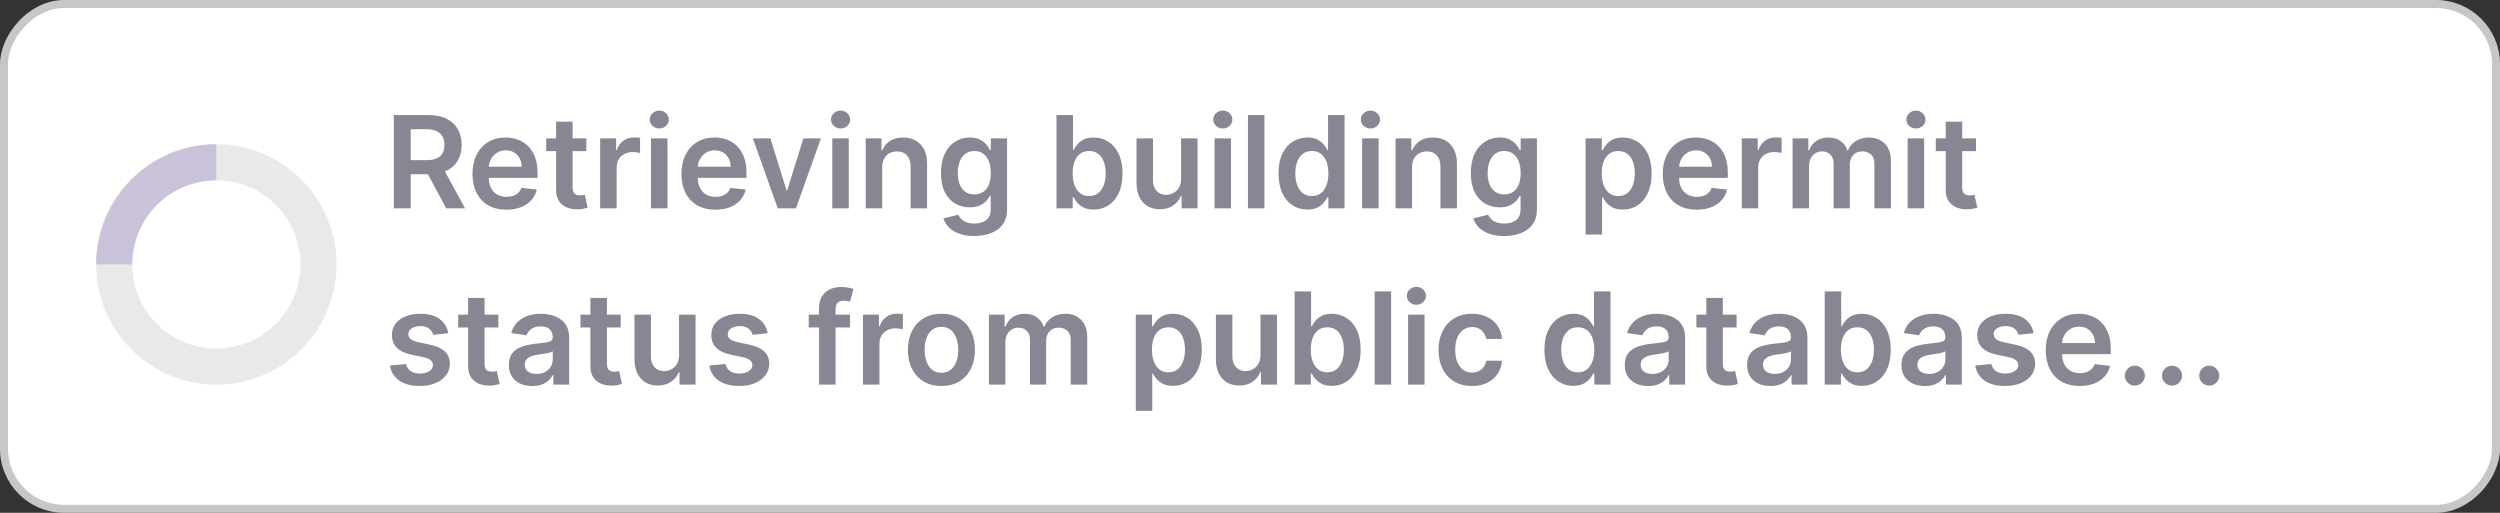 <?xml version="1.0" encoding="UTF-8"?><svg width="156" height="32" viewBox="0 0 156 32" fill="none" xmlns="http://www.w3.org/2000/svg">
<rect x="0" y="0" width="156" height="32" fill="#333333" stroke="none"/>
<rect x="-0.25" y="0.25" width="155.5" height="31.5" rx="3.75" transform="matrix(-1 0 0 1 155.5 0)" fill="white" stroke="#C7C7C7" stroke-width="0.5"/>
<path d="M24.574 13V7.182H26.756C27.203 7.182 27.578 7.259 27.881 7.415C28.186 7.57 28.416 7.788 28.571 8.068C28.728 8.347 28.807 8.671 28.807 9.043C28.807 9.416 28.727 9.74 28.568 10.014C28.411 10.287 28.179 10.498 27.872 10.648C27.565 10.796 27.188 10.869 26.741 10.869H25.188V9.994H26.599C26.861 9.994 27.075 9.958 27.241 9.886C27.408 9.812 27.531 9.705 27.611 9.565C27.692 9.423 27.733 9.249 27.733 9.043C27.733 8.836 27.692 8.66 27.611 8.514C27.529 8.366 27.405 8.255 27.239 8.179C27.072 8.101 26.857 8.062 26.594 8.062H25.628V13H24.574ZM27.579 10.364L29.02 13H27.844L26.429 10.364H27.579ZM31.601 13.085C31.163 13.085 30.785 12.994 30.467 12.812C30.151 12.629 29.908 12.369 29.737 12.034C29.567 11.697 29.482 11.3 29.482 10.844C29.482 10.395 29.567 10.001 29.737 9.662C29.91 9.321 30.15 9.056 30.459 8.866C30.767 8.675 31.13 8.58 31.547 8.58C31.816 8.58 32.07 8.623 32.308 8.71C32.549 8.795 32.761 8.928 32.945 9.108C33.13 9.288 33.276 9.517 33.382 9.795C33.488 10.072 33.541 10.402 33.541 10.784V11.099H29.965V10.406H32.555C32.553 10.209 32.511 10.034 32.428 9.881C32.344 9.725 32.228 9.603 32.078 9.514C31.93 9.425 31.758 9.381 31.561 9.381C31.351 9.381 31.166 9.432 31.007 9.534C30.848 9.634 30.724 9.767 30.635 9.932C30.548 10.095 30.503 10.274 30.501 10.469V11.074C30.501 11.328 30.548 11.546 30.641 11.727C30.733 11.907 30.863 12.046 31.03 12.142C31.197 12.237 31.392 12.284 31.615 12.284C31.765 12.284 31.9 12.263 32.021 12.222C32.142 12.178 32.248 12.115 32.337 12.031C32.426 11.948 32.493 11.845 32.538 11.722L33.499 11.829C33.438 12.083 33.322 12.305 33.152 12.494C32.983 12.682 32.767 12.828 32.504 12.932C32.241 13.034 31.94 13.085 31.601 13.085ZM36.59 8.636V9.432H34.082V8.636H36.59ZM34.701 7.591H35.729V11.688C35.729 11.826 35.75 11.932 35.792 12.006C35.836 12.078 35.892 12.127 35.962 12.153C36.032 12.18 36.11 12.193 36.195 12.193C36.26 12.193 36.318 12.188 36.371 12.179C36.426 12.169 36.468 12.161 36.496 12.153L36.67 12.957C36.615 12.976 36.536 12.997 36.434 13.02C36.334 13.043 36.211 13.056 36.065 13.06C35.807 13.067 35.575 13.028 35.369 12.943C35.162 12.856 34.998 12.722 34.877 12.54C34.758 12.358 34.699 12.131 34.701 11.858V7.591ZM37.45 13V8.636H38.447V9.364H38.493C38.572 9.112 38.709 8.918 38.902 8.781C39.097 8.643 39.32 8.574 39.57 8.574C39.626 8.574 39.69 8.577 39.76 8.582C39.832 8.586 39.892 8.593 39.939 8.602V9.548C39.895 9.533 39.826 9.52 39.731 9.509C39.639 9.495 39.549 9.489 39.462 9.489C39.274 9.489 39.106 9.529 38.956 9.611C38.808 9.69 38.692 9.801 38.606 9.943C38.521 10.085 38.479 10.249 38.479 10.435V13H37.45ZM40.622 13V8.636H41.651V13H40.622ZM41.139 8.017C40.976 8.017 40.836 7.963 40.719 7.855C40.601 7.745 40.543 7.614 40.543 7.46C40.543 7.305 40.601 7.173 40.719 7.065C40.836 6.955 40.976 6.901 41.139 6.901C41.304 6.901 41.444 6.955 41.56 7.065C41.677 7.173 41.736 7.305 41.736 7.46C41.736 7.614 41.677 7.745 41.56 7.855C41.444 7.963 41.304 8.017 41.139 8.017ZM44.64 13.085C44.202 13.085 43.825 12.994 43.506 12.812C43.19 12.629 42.947 12.369 42.776 12.034C42.606 11.697 42.521 11.3 42.521 10.844C42.521 10.395 42.606 10.001 42.776 9.662C42.949 9.321 43.189 9.056 43.498 8.866C43.807 8.675 44.169 8.58 44.586 8.58C44.855 8.58 45.109 8.623 45.347 8.71C45.588 8.795 45.8 8.928 45.984 9.108C46.169 9.288 46.315 9.517 46.421 9.795C46.527 10.072 46.58 10.402 46.58 10.784V11.099H43.004V10.406H45.594C45.593 10.209 45.55 10.034 45.467 9.881C45.383 9.725 45.267 9.603 45.117 9.514C44.969 9.425 44.797 9.381 44.6 9.381C44.39 9.381 44.205 9.432 44.046 9.534C43.887 9.634 43.763 9.767 43.674 9.932C43.587 10.095 43.542 10.274 43.541 10.469V11.074C43.541 11.328 43.587 11.546 43.68 11.727C43.773 11.907 43.902 12.046 44.069 12.142C44.236 12.237 44.431 12.284 44.654 12.284C44.804 12.284 44.939 12.263 45.06 12.222C45.182 12.178 45.287 12.115 45.376 12.031C45.465 11.948 45.532 11.845 45.577 11.722L46.538 11.829C46.477 12.083 46.361 12.305 46.191 12.494C46.023 12.682 45.807 12.828 45.543 12.932C45.28 13.034 44.979 13.085 44.64 13.085ZM51.223 8.636L49.669 13H48.533L46.979 8.636H48.075L49.078 11.878H49.124L50.129 8.636H51.223ZM51.935 13V8.636H52.963V13H51.935ZM52.452 8.017C52.289 8.017 52.149 7.963 52.031 7.855C51.914 7.745 51.855 7.614 51.855 7.46C51.855 7.305 51.914 7.173 52.031 7.065C52.149 6.955 52.289 6.901 52.452 6.901C52.617 6.901 52.757 6.955 52.872 7.065C52.99 7.173 53.048 7.305 53.048 7.46C53.048 7.614 52.99 7.745 52.872 7.855C52.757 7.963 52.617 8.017 52.452 8.017ZM55.049 10.443V13H54.021V8.636H55.004V9.378H55.055C55.155 9.134 55.315 8.939 55.535 8.795C55.756 8.652 56.03 8.58 56.356 8.58C56.657 8.58 56.919 8.644 57.143 8.773C57.368 8.902 57.542 9.088 57.666 9.332C57.791 9.577 57.852 9.873 57.85 10.222V13H56.822V10.381C56.822 10.089 56.746 9.861 56.594 9.696C56.445 9.531 56.237 9.449 55.972 9.449C55.792 9.449 55.632 9.489 55.492 9.568C55.354 9.646 55.245 9.759 55.166 9.906C55.088 10.054 55.049 10.233 55.049 10.443ZM60.793 14.727C60.424 14.727 60.107 14.677 59.842 14.577C59.577 14.478 59.363 14.346 59.202 14.179C59.041 14.012 58.93 13.828 58.867 13.625L59.793 13.401C59.835 13.486 59.896 13.57 59.975 13.653C60.055 13.739 60.162 13.809 60.296 13.864C60.432 13.921 60.604 13.949 60.81 13.949C61.102 13.949 61.343 13.878 61.535 13.736C61.726 13.596 61.822 13.365 61.822 13.043V12.216H61.771C61.718 12.322 61.64 12.431 61.538 12.543C61.437 12.654 61.304 12.748 61.137 12.824C60.972 12.9 60.765 12.938 60.515 12.938C60.18 12.938 59.876 12.859 59.603 12.702C59.332 12.543 59.116 12.306 58.955 11.992C58.796 11.675 58.717 11.279 58.717 10.804C58.717 10.325 58.796 9.92 58.955 9.591C59.116 9.259 59.333 9.009 59.606 8.838C59.879 8.666 60.182 8.58 60.518 8.58C60.773 8.58 60.984 8.623 61.148 8.71C61.315 8.795 61.448 8.899 61.546 9.02C61.645 9.139 61.719 9.252 61.771 9.358H61.827V8.636H62.842V13.071C62.842 13.444 62.753 13.753 62.575 13.997C62.397 14.242 62.153 14.424 61.844 14.546C61.536 14.667 61.185 14.727 60.793 14.727ZM60.802 12.131C61.02 12.131 61.205 12.078 61.359 11.972C61.512 11.866 61.629 11.713 61.708 11.514C61.788 11.315 61.827 11.077 61.827 10.798C61.827 10.524 61.788 10.283 61.708 10.077C61.63 9.87 61.515 9.71 61.361 9.597C61.21 9.481 61.023 9.423 60.802 9.423C60.573 9.423 60.381 9.483 60.228 9.602C60.075 9.722 59.959 9.885 59.881 10.094C59.804 10.3 59.765 10.535 59.765 10.798C59.765 11.065 59.804 11.299 59.881 11.5C59.961 11.699 60.077 11.854 60.231 11.966C60.386 12.076 60.577 12.131 60.802 12.131ZM65.925 13V7.182H66.954V9.358H66.996C67.049 9.252 67.124 9.139 67.221 9.02C67.317 8.899 67.448 8.795 67.613 8.71C67.778 8.623 67.988 8.58 68.244 8.58C68.581 8.58 68.885 8.666 69.156 8.838C69.428 9.009 69.644 9.261 69.803 9.597C69.964 9.93 70.045 10.339 70.045 10.824C70.045 11.303 69.966 11.71 69.809 12.046C69.652 12.381 69.438 12.636 69.167 12.812C68.896 12.989 68.589 13.077 68.246 13.077C67.996 13.077 67.789 13.035 67.624 12.952C67.46 12.868 67.327 12.768 67.227 12.651C67.128 12.531 67.051 12.419 66.996 12.312H66.937V13H65.925ZM66.934 10.818C66.934 11.1 66.974 11.348 67.053 11.56C67.135 11.772 67.251 11.938 67.403 12.057C67.556 12.174 67.742 12.233 67.96 12.233C68.187 12.233 68.377 12.172 68.531 12.051C68.684 11.928 68.799 11.76 68.877 11.548C68.957 11.334 68.996 11.091 68.996 10.818C68.996 10.547 68.958 10.307 68.88 10.097C68.802 9.886 68.687 9.722 68.533 9.602C68.38 9.483 68.189 9.423 67.96 9.423C67.74 9.423 67.553 9.481 67.4 9.597C67.246 9.712 67.13 9.874 67.05 10.082C66.973 10.291 66.934 10.536 66.934 10.818ZM73.7 11.165V8.636H74.729V13H73.731V12.224H73.686C73.588 12.469 73.426 12.669 73.2 12.824C72.977 12.979 72.701 13.057 72.374 13.057C72.088 13.057 71.835 12.993 71.615 12.867C71.397 12.738 71.227 12.551 71.104 12.307C70.981 12.061 70.919 11.763 70.919 11.415V8.636H71.947V11.256C71.947 11.532 72.023 11.752 72.175 11.915C72.326 12.078 72.525 12.159 72.771 12.159C72.923 12.159 73.07 12.122 73.212 12.048C73.354 11.974 73.47 11.865 73.561 11.719C73.654 11.571 73.7 11.386 73.7 11.165ZM75.786 13V8.636H76.815V13H75.786ZM76.303 8.017C76.14 8.017 76 7.963 75.883 7.855C75.765 7.745 75.707 7.614 75.707 7.46C75.707 7.305 75.765 7.173 75.883 7.065C76 6.955 76.14 6.901 76.303 6.901C76.468 6.901 76.608 6.955 76.724 7.065C76.841 7.173 76.9 7.305 76.9 7.46C76.9 7.614 76.841 7.745 76.724 7.855C76.608 7.963 76.468 8.017 76.303 8.017ZM78.901 7.182V13H77.872V7.182H78.901ZM81.577 13.077C81.235 13.077 80.928 12.989 80.657 12.812C80.386 12.636 80.172 12.381 80.015 12.046C79.858 11.71 79.779 11.303 79.779 10.824C79.779 10.339 79.859 9.93 80.018 9.597C80.179 9.261 80.396 9.009 80.668 8.838C80.941 8.666 81.245 8.58 81.58 8.58C81.836 8.58 82.046 8.623 82.211 8.71C82.376 8.795 82.506 8.899 82.603 9.02C82.7 9.139 82.774 9.252 82.827 9.358H82.87V7.182H83.901V13H82.89V12.312H82.827C82.774 12.419 82.698 12.531 82.597 12.651C82.497 12.768 82.364 12.868 82.2 12.952C82.035 13.035 81.827 13.077 81.577 13.077ZM81.864 12.233C82.082 12.233 82.268 12.174 82.421 12.057C82.575 11.938 82.691 11.772 82.771 11.56C82.85 11.348 82.89 11.1 82.89 10.818C82.89 10.536 82.85 10.291 82.771 10.082C82.693 9.874 82.577 9.712 82.424 9.597C82.272 9.481 82.086 9.423 81.864 9.423C81.635 9.423 81.444 9.483 81.29 9.602C81.137 9.722 81.022 9.886 80.944 10.097C80.866 10.307 80.827 10.547 80.827 10.818C80.827 11.091 80.866 11.334 80.944 11.548C81.023 11.76 81.14 11.928 81.293 12.051C81.449 12.172 81.639 12.233 81.864 12.233ZM84.997 13V8.636H86.026V13H84.997ZM85.514 8.017C85.351 8.017 85.211 7.963 85.094 7.855C84.976 7.745 84.918 7.614 84.918 7.46C84.918 7.305 84.976 7.173 85.094 7.065C85.211 6.955 85.351 6.901 85.514 6.901C85.679 6.901 85.819 6.955 85.935 7.065C86.052 7.173 86.111 7.305 86.111 7.46C86.111 7.614 86.052 7.745 85.935 7.855C85.819 7.963 85.679 8.017 85.514 8.017ZM88.112 10.443V13H87.083V8.636H88.066V9.378H88.117C88.218 9.134 88.378 8.939 88.597 8.795C88.819 8.652 89.093 8.58 89.418 8.58C89.719 8.58 89.982 8.644 90.205 8.773C90.431 8.902 90.605 9.088 90.728 9.332C90.853 9.577 90.915 9.873 90.913 10.222V13H89.884V10.381C89.884 10.089 89.808 9.861 89.657 9.696C89.507 9.531 89.3 9.449 89.035 9.449C88.855 9.449 88.695 9.489 88.555 9.568C88.416 9.646 88.308 9.759 88.228 9.906C88.15 10.054 88.112 10.233 88.112 10.443ZM93.856 14.727C93.487 14.727 93.169 14.677 92.904 14.577C92.639 14.478 92.426 14.346 92.265 14.179C92.104 14.012 91.992 13.828 91.93 13.625L92.856 13.401C92.897 13.486 92.958 13.57 93.038 13.653C93.117 13.739 93.224 13.809 93.359 13.864C93.495 13.921 93.666 13.949 93.873 13.949C94.165 13.949 94.406 13.878 94.597 13.736C94.789 13.596 94.884 13.365 94.884 13.043V12.216H94.833C94.78 12.322 94.702 12.431 94.6 12.543C94.5 12.654 94.366 12.748 94.2 12.824C94.035 12.9 93.827 12.938 93.577 12.938C93.242 12.938 92.938 12.859 92.665 12.702C92.395 12.543 92.179 12.306 92.018 11.992C91.859 11.675 91.779 11.279 91.779 10.804C91.779 10.325 91.859 9.92 92.018 9.591C92.179 9.259 92.396 9.009 92.668 8.838C92.941 8.666 93.245 8.58 93.58 8.58C93.836 8.58 94.046 8.623 94.211 8.71C94.378 8.795 94.51 8.899 94.609 9.02C94.707 9.139 94.782 9.252 94.833 9.358H94.89V8.636H95.904V13.071C95.904 13.444 95.815 13.753 95.637 13.997C95.459 14.242 95.216 14.424 94.907 14.546C94.598 14.667 94.248 14.727 93.856 14.727ZM93.864 12.131C94.082 12.131 94.268 12.078 94.421 11.972C94.575 11.866 94.691 11.713 94.771 11.514C94.85 11.315 94.89 11.077 94.89 10.798C94.89 10.524 94.85 10.283 94.771 10.077C94.693 9.87 94.577 9.71 94.424 9.597C94.272 9.481 94.086 9.423 93.864 9.423C93.635 9.423 93.444 9.483 93.29 9.602C93.137 9.722 93.022 9.885 92.944 10.094C92.866 10.3 92.827 10.535 92.827 10.798C92.827 11.065 92.866 11.299 92.944 11.5C93.023 11.699 93.14 11.854 93.293 11.966C93.449 12.076 93.639 12.131 93.864 12.131ZM98.942 14.636V8.636H99.954V9.358H100.013C100.067 9.252 100.141 9.139 100.238 9.02C100.335 8.899 100.465 8.795 100.63 8.71C100.795 8.623 101.005 8.58 101.261 8.58C101.598 8.58 101.902 8.666 102.173 8.838C102.445 9.009 102.661 9.261 102.82 9.597C102.981 9.93 103.062 10.339 103.062 10.824C103.062 11.303 102.983 11.71 102.826 12.046C102.669 12.381 102.455 12.636 102.184 12.812C101.913 12.989 101.606 13.077 101.263 13.077C101.013 13.077 100.806 13.035 100.641 12.952C100.477 12.868 100.344 12.768 100.244 12.651C100.145 12.531 100.068 12.419 100.013 12.312H99.971V14.636H98.942ZM99.951 10.818C99.951 11.1 99.991 11.348 100.07 11.56C100.152 11.772 100.268 11.938 100.42 12.057C100.573 12.174 100.759 12.233 100.977 12.233C101.204 12.233 101.394 12.172 101.548 12.051C101.701 11.928 101.817 11.76 101.894 11.548C101.974 11.334 102.013 11.091 102.013 10.818C102.013 10.547 101.975 10.307 101.897 10.097C101.819 9.886 101.704 9.722 101.55 9.602C101.397 9.483 101.206 9.423 100.977 9.423C100.757 9.423 100.57 9.481 100.417 9.597C100.263 9.712 100.147 9.874 100.067 10.082C99.99 10.291 99.951 10.536 99.951 10.818ZM105.874 13.085C105.437 13.085 105.059 12.994 104.741 12.812C104.424 12.629 104.181 12.369 104.011 12.034C103.84 11.697 103.755 11.3 103.755 10.844C103.755 10.395 103.84 10.001 104.011 9.662C104.183 9.321 104.424 9.056 104.732 8.866C105.041 8.675 105.404 8.58 105.82 8.58C106.089 8.58 106.343 8.623 106.582 8.71C106.822 8.795 107.034 8.928 107.218 9.108C107.404 9.288 107.549 9.517 107.656 9.795C107.762 10.072 107.815 10.402 107.815 10.784V11.099H104.238V10.406H106.829C106.827 10.209 106.784 10.034 106.701 9.881C106.618 9.725 106.501 9.603 106.352 9.514C106.204 9.425 106.031 9.381 105.835 9.381C105.624 9.381 105.44 9.432 105.281 9.534C105.121 9.634 104.997 9.767 104.908 9.932C104.821 10.095 104.777 10.274 104.775 10.469V11.074C104.775 11.328 104.821 11.546 104.914 11.727C105.007 11.907 105.137 12.046 105.303 12.142C105.47 12.237 105.665 12.284 105.888 12.284C106.038 12.284 106.174 12.263 106.295 12.222C106.416 12.178 106.521 12.115 106.61 12.031C106.699 11.948 106.766 11.845 106.812 11.722L107.772 11.829C107.711 12.083 107.596 12.305 107.425 12.494C107.257 12.682 107.041 12.828 106.778 12.932C106.514 13.034 106.213 13.085 105.874 13.085ZM108.685 13V8.636H109.682V9.364H109.727C109.807 9.112 109.943 8.918 110.136 8.781C110.331 8.643 110.554 8.574 110.804 8.574C110.861 8.574 110.924 8.577 110.994 8.582C111.066 8.586 111.126 8.593 111.173 8.602V9.548C111.13 9.533 111.061 9.52 110.966 9.509C110.873 9.495 110.783 9.489 110.696 9.489C110.509 9.489 110.34 9.529 110.19 9.611C110.043 9.69 109.926 9.801 109.841 9.943C109.756 10.085 109.713 10.249 109.713 10.435V13H108.685ZM111.857 13V8.636H112.839V9.378H112.891C112.982 9.128 113.132 8.933 113.342 8.793C113.553 8.651 113.804 8.58 114.095 8.58C114.391 8.58 114.64 8.652 114.842 8.795C115.047 8.938 115.191 9.132 115.274 9.378H115.32C115.416 9.135 115.579 8.942 115.808 8.798C116.039 8.652 116.313 8.58 116.629 8.58C117.031 8.58 117.358 8.706 117.612 8.96C117.866 9.214 117.993 9.584 117.993 10.071V13H116.962V10.23C116.962 9.959 116.89 9.761 116.746 9.636C116.602 9.509 116.426 9.446 116.217 9.446C115.969 9.446 115.775 9.524 115.635 9.679C115.497 9.832 115.428 10.032 115.428 10.278V13H114.419V10.188C114.419 9.962 114.351 9.782 114.214 9.648C114.08 9.513 113.904 9.446 113.686 9.446C113.538 9.446 113.404 9.484 113.283 9.56C113.161 9.634 113.065 9.739 112.993 9.875C112.921 10.009 112.885 10.167 112.885 10.347V13H111.857ZM119.036 13V8.636H120.065V13H119.036ZM119.553 8.017C119.39 8.017 119.25 7.963 119.133 7.855C119.015 7.745 118.957 7.614 118.957 7.46C118.957 7.305 119.015 7.173 119.133 7.065C119.25 6.955 119.39 6.901 119.553 6.901C119.718 6.901 119.858 6.955 119.974 7.065C120.091 7.173 120.15 7.305 120.15 7.46C120.15 7.614 120.091 7.745 119.974 7.855C119.858 7.963 119.718 8.017 119.553 8.017ZM123.301 8.636V9.432H120.793V8.636H123.301ZM121.412 7.591H122.44V11.688C122.44 11.826 122.461 11.932 122.503 12.006C122.546 12.078 122.603 12.127 122.673 12.153C122.743 12.18 122.821 12.193 122.906 12.193C122.971 12.193 123.029 12.188 123.082 12.179C123.137 12.169 123.179 12.161 123.207 12.153L123.381 12.957C123.326 12.976 123.247 12.997 123.145 13.02C123.045 13.043 122.921 13.056 122.776 13.06C122.518 13.067 122.286 13.028 122.08 12.943C121.873 12.856 121.709 12.722 121.588 12.54C121.469 12.358 121.41 12.131 121.412 11.858V7.591ZM27.977 20.79L27.04 20.892C27.013 20.797 26.967 20.708 26.901 20.625C26.836 20.542 26.749 20.474 26.639 20.423C26.529 20.372 26.395 20.347 26.236 20.347C26.022 20.347 25.842 20.393 25.696 20.486C25.552 20.579 25.481 20.699 25.483 20.847C25.481 20.974 25.527 21.077 25.622 21.156C25.719 21.236 25.878 21.301 26.099 21.352L26.844 21.511C27.257 21.6 27.563 21.741 27.764 21.935C27.967 22.128 28.069 22.381 28.071 22.693C28.069 22.968 27.989 23.21 27.829 23.421C27.672 23.629 27.454 23.792 27.173 23.909C26.893 24.026 26.571 24.085 26.207 24.085C25.673 24.085 25.243 23.974 24.918 23.75C24.592 23.525 24.398 23.211 24.335 22.81L25.338 22.713C25.384 22.91 25.48 23.059 25.628 23.159C25.776 23.259 25.968 23.31 26.204 23.31C26.449 23.31 26.645 23.259 26.793 23.159C26.942 23.059 27.017 22.935 27.017 22.787C27.017 22.662 26.969 22.559 26.872 22.477C26.777 22.396 26.63 22.333 26.429 22.29L25.685 22.134C25.266 22.046 24.956 21.9 24.756 21.693C24.555 21.485 24.456 21.222 24.457 20.903C24.456 20.634 24.528 20.401 24.676 20.204C24.826 20.006 25.033 19.852 25.298 19.744C25.565 19.634 25.873 19.579 26.222 19.579C26.733 19.579 27.135 19.688 27.429 19.906C27.724 20.124 27.907 20.419 27.977 20.79ZM31.098 19.636V20.432H28.59V19.636H31.098ZM29.209 18.591H30.237V22.688C30.237 22.826 30.258 22.932 30.3 23.006C30.343 23.078 30.4 23.127 30.47 23.153C30.54 23.18 30.618 23.193 30.703 23.193C30.767 23.193 30.826 23.188 30.879 23.179C30.934 23.169 30.976 23.161 31.004 23.153L31.178 23.957C31.123 23.976 31.044 23.997 30.942 24.02C30.841 24.043 30.718 24.056 30.572 24.06C30.315 24.067 30.083 24.028 29.876 23.943C29.67 23.856 29.506 23.722 29.385 23.54C29.266 23.358 29.207 23.131 29.209 22.858V18.591ZM33.214 24.088C32.937 24.088 32.688 24.039 32.467 23.94C32.247 23.84 32.073 23.692 31.944 23.497C31.817 23.302 31.754 23.062 31.754 22.776C31.754 22.529 31.799 22.326 31.89 22.165C31.981 22.004 32.105 21.875 32.262 21.778C32.419 21.682 32.596 21.609 32.793 21.56C32.992 21.509 33.198 21.472 33.41 21.449C33.666 21.422 33.873 21.399 34.032 21.378C34.191 21.355 34.307 21.321 34.379 21.276C34.452 21.228 34.489 21.155 34.489 21.057V21.04C34.489 20.826 34.426 20.66 34.299 20.543C34.172 20.425 33.989 20.366 33.751 20.366C33.499 20.366 33.299 20.421 33.151 20.531C33.005 20.641 32.907 20.771 32.856 20.921L31.896 20.784C31.971 20.519 32.096 20.297 32.271 20.119C32.445 19.939 32.658 19.805 32.91 19.716C33.162 19.625 33.44 19.579 33.745 19.579C33.955 19.579 34.164 19.604 34.373 19.653C34.581 19.703 34.772 19.784 34.944 19.898C35.116 20.009 35.255 20.162 35.359 20.355C35.465 20.548 35.518 20.79 35.518 21.079V24H34.529V23.401H34.495C34.432 23.522 34.344 23.635 34.231 23.741C34.119 23.846 33.978 23.93 33.807 23.994C33.639 24.057 33.441 24.088 33.214 24.088ZM33.481 23.332C33.687 23.332 33.866 23.292 34.018 23.21C34.169 23.127 34.286 23.017 34.367 22.881C34.45 22.744 34.492 22.596 34.492 22.435V21.921C34.46 21.947 34.405 21.972 34.327 21.994C34.252 22.017 34.166 22.037 34.072 22.054C33.977 22.071 33.883 22.086 33.791 22.099C33.698 22.113 33.617 22.124 33.549 22.134C33.396 22.154 33.258 22.188 33.137 22.236C33.016 22.283 32.92 22.349 32.85 22.435C32.78 22.518 32.745 22.626 32.745 22.759C32.745 22.948 32.814 23.091 32.952 23.188C33.091 23.284 33.267 23.332 33.481 23.332ZM38.731 19.636V20.432H36.222V19.636H38.731ZM36.842 18.591H37.87V22.688C37.87 22.826 37.891 22.932 37.932 23.006C37.976 23.078 38.033 23.127 38.103 23.153C38.173 23.18 38.251 23.193 38.336 23.193C38.4 23.193 38.459 23.188 38.512 23.179C38.567 23.169 38.609 23.161 38.637 23.153L38.81 23.957C38.755 23.976 38.677 23.997 38.575 24.02C38.474 24.043 38.351 24.056 38.205 24.06C37.948 24.067 37.716 24.028 37.509 23.943C37.303 23.856 37.139 23.722 37.018 23.54C36.898 23.358 36.84 23.131 36.842 22.858V18.591ZM42.372 22.165V19.636H43.401V24H42.403V23.224H42.358C42.26 23.469 42.097 23.669 41.872 23.824C41.649 23.979 41.373 24.057 41.045 24.057C40.76 24.057 40.507 23.993 40.287 23.866C40.069 23.738 39.899 23.551 39.776 23.307C39.653 23.061 39.591 22.763 39.591 22.415V19.636H40.619V22.256C40.619 22.532 40.695 22.752 40.847 22.915C40.998 23.078 41.197 23.159 41.443 23.159C41.595 23.159 41.742 23.122 41.883 23.048C42.026 22.974 42.142 22.865 42.233 22.719C42.326 22.571 42.372 22.386 42.372 22.165ZM47.907 20.79L46.969 20.892C46.943 20.797 46.897 20.708 46.83 20.625C46.766 20.542 46.679 20.474 46.569 20.423C46.459 20.372 46.325 20.347 46.166 20.347C45.952 20.347 45.772 20.393 45.626 20.486C45.482 20.579 45.411 20.699 45.413 20.847C45.411 20.974 45.457 21.077 45.552 21.156C45.648 21.236 45.807 21.301 46.029 21.352L46.773 21.511C47.186 21.6 47.493 21.741 47.694 21.935C47.897 22.128 47.999 22.381 48.001 22.693C47.999 22.968 47.918 23.21 47.759 23.421C47.602 23.629 47.383 23.792 47.103 23.909C46.823 24.026 46.501 24.085 46.137 24.085C45.603 24.085 45.173 23.974 44.847 23.75C44.522 23.525 44.327 23.211 44.265 22.81L45.268 22.713C45.313 22.91 45.41 23.059 45.557 23.159C45.705 23.259 45.898 23.31 46.134 23.31C46.379 23.31 46.575 23.259 46.722 23.159C46.872 23.059 46.947 22.935 46.947 22.787C46.947 22.662 46.898 22.559 46.802 22.477C46.707 22.396 46.559 22.333 46.359 22.29L45.614 22.134C45.196 22.046 44.886 21.9 44.685 21.693C44.485 21.485 44.385 21.222 44.387 20.903C44.385 20.634 44.458 20.401 44.606 20.204C44.755 20.006 44.963 19.852 45.228 19.744C45.495 19.634 45.803 19.579 46.151 19.579C46.663 19.579 47.065 19.688 47.359 19.906C47.654 20.124 47.837 20.419 47.907 20.79ZM53.043 19.636V20.432H50.464V19.636H53.043ZM51.109 24V19.224C51.109 18.931 51.169 18.687 51.291 18.491C51.414 18.296 51.578 18.151 51.785 18.054C51.991 17.957 52.22 17.909 52.472 17.909C52.65 17.909 52.809 17.923 52.947 17.952C53.085 17.98 53.187 18.006 53.254 18.028L53.049 18.824C53.005 18.811 52.95 18.797 52.884 18.784C52.818 18.769 52.744 18.761 52.663 18.761C52.471 18.761 52.336 18.808 52.256 18.901C52.179 18.991 52.14 19.122 52.14 19.293V24H51.109ZM53.849 24V19.636H54.846V20.364H54.891C54.971 20.112 55.107 19.918 55.3 19.781C55.495 19.643 55.718 19.574 55.968 19.574C56.025 19.574 56.088 19.577 56.158 19.582C56.23 19.586 56.29 19.593 56.337 19.602V20.548C56.294 20.533 56.225 20.52 56.13 20.509C56.037 20.495 55.947 20.489 55.86 20.489C55.673 20.489 55.504 20.529 55.354 20.611C55.207 20.69 55.09 20.801 55.005 20.943C54.92 21.085 54.877 21.249 54.877 21.435V24H53.849ZM58.744 24.085C58.318 24.085 57.949 23.991 57.636 23.804C57.324 23.616 57.081 23.354 56.909 23.017C56.739 22.68 56.653 22.286 56.653 21.835C56.653 21.384 56.739 20.99 56.909 20.651C57.081 20.312 57.324 20.048 57.636 19.861C57.949 19.673 58.318 19.579 58.744 19.579C59.17 19.579 59.54 19.673 59.852 19.861C60.165 20.048 60.406 20.312 60.577 20.651C60.749 20.99 60.835 21.384 60.835 21.835C60.835 22.286 60.749 22.68 60.577 23.017C60.406 23.354 60.165 23.616 59.852 23.804C59.54 23.991 59.17 24.085 58.744 24.085ZM58.75 23.261C58.981 23.261 59.174 23.198 59.33 23.071C59.485 22.942 59.6 22.77 59.676 22.554C59.754 22.338 59.793 22.098 59.793 21.832C59.793 21.565 59.754 21.324 59.676 21.108C59.6 20.89 59.485 20.717 59.33 20.588C59.174 20.459 58.981 20.395 58.75 20.395C58.513 20.395 58.316 20.459 58.159 20.588C58.004 20.717 57.887 20.89 57.81 21.108C57.734 21.324 57.696 21.565 57.696 21.832C57.696 22.098 57.734 22.338 57.81 22.554C57.887 22.77 58.004 22.942 58.159 23.071C58.316 23.198 58.513 23.261 58.75 23.261ZM61.708 24V19.636H62.691V20.378H62.742C62.833 20.128 62.984 19.933 63.194 19.793C63.404 19.651 63.655 19.579 63.947 19.579C64.242 19.579 64.491 19.651 64.694 19.796C64.898 19.938 65.042 20.132 65.126 20.378H65.171C65.268 20.135 65.431 19.942 65.66 19.798C65.891 19.652 66.165 19.579 66.481 19.579C66.882 19.579 67.21 19.706 67.464 19.96C67.718 20.214 67.844 20.584 67.844 21.071V24H66.813V21.23C66.813 20.959 66.741 20.761 66.597 20.636C66.453 20.509 66.277 20.446 66.069 20.446C65.821 20.446 65.627 20.524 65.487 20.679C65.348 20.832 65.279 21.032 65.279 21.278V24H64.271V21.188C64.271 20.962 64.202 20.782 64.066 20.648C63.932 20.513 63.755 20.446 63.538 20.446C63.39 20.446 63.255 20.484 63.134 20.56C63.013 20.634 62.916 20.739 62.844 20.875C62.773 21.009 62.736 21.167 62.736 21.347V24H61.708ZM70.872 25.636V19.636H71.883V20.358H71.943C71.996 20.252 72.071 20.139 72.168 20.02C72.264 19.899 72.395 19.796 72.56 19.71C72.724 19.623 72.935 19.579 73.19 19.579C73.528 19.579 73.831 19.666 74.102 19.838C74.375 20.009 74.591 20.261 74.75 20.597C74.911 20.93 74.992 21.339 74.992 21.824C74.992 22.303 74.913 22.71 74.756 23.046C74.599 23.381 74.385 23.636 74.114 23.812C73.843 23.989 73.536 24.077 73.193 24.077C72.943 24.077 72.736 24.035 72.571 23.952C72.406 23.868 72.274 23.768 72.173 23.651C72.075 23.531 71.998 23.419 71.943 23.312H71.901V25.636H70.872ZM71.881 21.818C71.881 22.1 71.921 22.348 72 22.56C72.081 22.772 72.198 22.938 72.349 23.057C72.503 23.174 72.688 23.233 72.906 23.233C73.133 23.233 73.324 23.172 73.477 23.051C73.631 22.928 73.746 22.76 73.824 22.548C73.903 22.334 73.943 22.091 73.943 21.818C73.943 21.547 73.904 21.307 73.827 21.097C73.749 20.886 73.633 20.722 73.48 20.602C73.327 20.483 73.135 20.423 72.906 20.423C72.687 20.423 72.5 20.481 72.347 20.597C72.193 20.712 72.077 20.874 71.997 21.082C71.919 21.291 71.881 21.536 71.881 21.818ZM78.653 22.165V19.636H79.682V24H78.685V23.224H78.639C78.541 23.469 78.379 23.669 78.153 23.824C77.93 23.979 77.654 24.057 77.327 24.057C77.041 24.057 76.788 23.993 76.568 23.866C76.35 23.738 76.18 23.551 76.057 23.307C75.934 23.061 75.872 22.763 75.872 22.415V19.636H76.901V22.256C76.901 22.532 76.976 22.752 77.128 22.915C77.279 23.078 77.478 23.159 77.724 23.159C77.876 23.159 78.023 23.122 78.165 23.048C78.307 22.974 78.423 22.865 78.514 22.719C78.607 22.571 78.653 22.386 78.653 22.165ZM80.785 24V18.182H81.813V20.358H81.856C81.909 20.252 81.984 20.139 82.08 20.02C82.177 19.899 82.308 19.796 82.472 19.71C82.637 19.623 82.847 19.579 83.103 19.579C83.44 19.579 83.744 19.666 84.015 19.838C84.288 20.009 84.504 20.261 84.663 20.597C84.824 20.93 84.904 21.339 84.904 21.824C84.904 22.303 84.826 22.71 84.668 23.046C84.511 23.381 84.297 23.636 84.026 23.812C83.755 23.989 83.449 24.077 83.106 24.077C82.856 24.077 82.648 24.035 82.484 23.952C82.319 23.868 82.186 23.768 82.086 23.651C81.987 23.531 81.911 23.419 81.856 23.312H81.796V24H80.785ZM81.793 21.818C81.793 22.1 81.833 22.348 81.913 22.56C81.994 22.772 82.111 22.938 82.262 23.057C82.415 23.174 82.601 23.233 82.819 23.233C83.046 23.233 83.237 23.172 83.39 23.051C83.543 22.928 83.659 22.76 83.737 22.548C83.816 22.334 83.856 22.091 83.856 21.818C83.856 21.547 83.817 21.307 83.739 21.097C83.662 20.886 83.546 20.722 83.393 20.602C83.239 20.483 83.048 20.423 82.819 20.423C82.599 20.423 82.413 20.481 82.259 20.597C82.106 20.712 81.989 20.874 81.91 21.082C81.832 21.291 81.793 21.536 81.793 21.818ZM86.807 18.182V24H85.778V18.182H86.807ZM87.864 24V19.636H88.893V24H87.864ZM88.381 19.017C88.219 19.017 88.078 18.963 87.961 18.855C87.844 18.745 87.785 18.614 87.785 18.46C87.785 18.305 87.844 18.173 87.961 18.065C88.078 17.956 88.219 17.901 88.381 17.901C88.546 17.901 88.686 17.956 88.802 18.065C88.919 18.173 88.978 18.305 88.978 18.46C88.978 18.614 88.919 18.745 88.802 18.855C88.686 18.963 88.546 19.017 88.381 19.017ZM91.854 24.085C91.418 24.085 91.044 23.99 90.731 23.798C90.421 23.607 90.181 23.343 90.013 23.006C89.846 22.667 89.763 22.276 89.763 21.835C89.763 21.392 89.848 21.001 90.019 20.662C90.189 20.321 90.43 20.056 90.74 19.866C91.053 19.675 91.422 19.579 91.848 19.579C92.202 19.579 92.516 19.645 92.788 19.776C93.063 19.904 93.282 20.087 93.445 20.324C93.608 20.559 93.7 20.833 93.723 21.148H92.74C92.7 20.938 92.606 20.762 92.456 20.622C92.308 20.48 92.11 20.409 91.862 20.409C91.652 20.409 91.467 20.466 91.308 20.579C91.149 20.691 91.025 20.852 90.936 21.062C90.849 21.273 90.805 21.525 90.805 21.818C90.805 22.116 90.849 22.371 90.936 22.585C91.023 22.797 91.145 22.961 91.303 23.077C91.462 23.19 91.648 23.247 91.862 23.247C92.014 23.247 92.149 23.219 92.269 23.162C92.39 23.103 92.491 23.019 92.572 22.909C92.654 22.799 92.71 22.666 92.74 22.509H93.723C93.698 22.817 93.608 23.091 93.45 23.329C93.293 23.566 93.079 23.752 92.808 23.886C92.537 24.019 92.219 24.085 91.854 24.085ZM98.171 24.077C97.828 24.077 97.522 23.989 97.251 23.812C96.98 23.636 96.766 23.381 96.609 23.046C96.451 22.71 96.373 22.303 96.373 21.824C96.373 21.339 96.452 20.93 96.612 20.597C96.772 20.261 96.989 20.009 97.262 19.838C97.535 19.666 97.839 19.579 98.174 19.579C98.43 19.579 98.64 19.623 98.805 19.71C98.969 19.796 99.1 19.899 99.197 20.02C99.293 20.139 99.368 20.252 99.421 20.358H99.464V18.182H100.495V24H99.484V23.312H99.421C99.368 23.419 99.291 23.531 99.191 23.651C99.091 23.768 98.958 23.868 98.793 23.952C98.629 24.035 98.421 24.077 98.171 24.077ZM98.458 23.233C98.676 23.233 98.862 23.174 99.015 23.057C99.168 22.938 99.285 22.772 99.364 22.56C99.444 22.348 99.484 22.1 99.484 21.818C99.484 21.536 99.444 21.291 99.364 21.082C99.287 20.874 99.171 20.712 99.018 20.597C98.866 20.481 98.68 20.423 98.458 20.423C98.229 20.423 98.038 20.483 97.884 20.602C97.731 20.722 97.615 20.886 97.538 21.097C97.46 21.307 97.421 21.547 97.421 21.818C97.421 22.091 97.46 22.334 97.538 22.548C97.617 22.76 97.734 22.928 97.887 23.051C98.042 23.172 98.233 23.233 98.458 23.233ZM102.847 24.088C102.57 24.088 102.321 24.039 102.099 23.94C101.88 23.84 101.705 23.692 101.577 23.497C101.45 23.302 101.386 23.062 101.386 22.776C101.386 22.529 101.432 22.326 101.523 22.165C101.614 22.004 101.738 21.875 101.895 21.778C102.052 21.682 102.229 21.609 102.426 21.56C102.625 21.509 102.83 21.472 103.043 21.449C103.298 21.422 103.506 21.399 103.665 21.378C103.824 21.355 103.939 21.321 104.011 21.276C104.085 21.228 104.122 21.155 104.122 21.057V21.04C104.122 20.826 104.059 20.66 103.932 20.543C103.805 20.425 103.622 20.366 103.384 20.366C103.132 20.366 102.932 20.421 102.784 20.531C102.638 20.641 102.54 20.771 102.489 20.921L101.528 20.784C101.604 20.519 101.729 20.297 101.903 20.119C102.078 19.939 102.291 19.805 102.543 19.716C102.795 19.625 103.073 19.579 103.378 19.579C103.588 19.579 103.797 19.604 104.006 19.653C104.214 19.703 104.404 19.784 104.577 19.898C104.749 20.009 104.887 20.162 104.991 20.355C105.098 20.548 105.151 20.79 105.151 21.079V24H104.162V23.401H104.128C104.065 23.522 103.977 23.635 103.864 23.741C103.752 23.846 103.611 23.93 103.44 23.994C103.272 24.057 103.074 24.088 102.847 24.088ZM103.114 23.332C103.32 23.332 103.499 23.292 103.651 23.21C103.802 23.127 103.919 23.017 104 22.881C104.083 22.744 104.125 22.596 104.125 22.435V21.921C104.093 21.947 104.038 21.972 103.96 21.994C103.884 22.017 103.799 22.037 103.705 22.054C103.61 22.071 103.516 22.086 103.423 22.099C103.33 22.113 103.25 22.124 103.182 22.134C103.028 22.154 102.891 22.188 102.77 22.236C102.649 22.283 102.553 22.349 102.483 22.435C102.413 22.518 102.378 22.626 102.378 22.759C102.378 22.948 102.447 23.091 102.585 23.188C102.723 23.284 102.9 23.332 103.114 23.332ZM108.364 19.636V20.432H105.855V19.636H108.364ZM106.474 18.591H107.503V22.688C107.503 22.826 107.524 22.932 107.565 23.006C107.609 23.078 107.666 23.127 107.736 23.153C107.806 23.18 107.884 23.193 107.969 23.193C108.033 23.193 108.092 23.188 108.145 23.179C108.2 23.169 108.241 23.161 108.27 23.153L108.443 23.957C108.388 23.976 108.31 23.997 108.207 24.02C108.107 24.043 107.984 24.056 107.838 24.06C107.58 24.067 107.348 24.028 107.142 23.943C106.936 23.856 106.772 23.722 106.651 23.54C106.531 23.358 106.473 23.131 106.474 22.858V18.591ZM110.479 24.088C110.203 24.088 109.954 24.039 109.732 23.94C109.513 23.84 109.338 23.692 109.21 23.497C109.083 23.302 109.019 23.062 109.019 22.776C109.019 22.529 109.065 22.326 109.156 22.165C109.246 22.004 109.371 21.875 109.528 21.778C109.685 21.682 109.862 21.609 110.059 21.56C110.258 21.509 110.463 21.472 110.675 21.449C110.931 21.422 111.138 21.399 111.298 21.378C111.457 21.355 111.572 21.321 111.644 21.276C111.718 21.228 111.755 21.155 111.755 21.057V21.04C111.755 20.826 111.692 20.66 111.565 20.543C111.438 20.425 111.255 20.366 111.016 20.366C110.764 20.366 110.565 20.421 110.417 20.531C110.271 20.641 110.173 20.771 110.121 20.921L109.161 20.784C109.237 20.519 109.362 20.297 109.536 20.119C109.71 19.939 109.924 19.805 110.175 19.716C110.427 19.625 110.706 19.579 111.011 19.579C111.221 19.579 111.43 19.604 111.638 19.653C111.847 19.703 112.037 19.784 112.21 19.898C112.382 20.009 112.52 20.162 112.624 20.355C112.73 20.548 112.783 20.79 112.783 21.079V24H111.795V23.401H111.761C111.698 23.522 111.61 23.635 111.496 23.741C111.385 23.846 111.244 23.93 111.073 23.994C110.905 24.057 110.707 24.088 110.479 24.088ZM110.746 23.332C110.953 23.332 111.132 23.292 111.283 23.21C111.435 23.127 111.551 23.017 111.633 22.881C111.716 22.744 111.758 22.596 111.758 22.435V21.921C111.726 21.947 111.671 21.972 111.593 21.994C111.517 22.017 111.432 22.037 111.337 22.054C111.243 22.071 111.149 22.086 111.056 22.099C110.963 22.113 110.883 22.124 110.815 22.134C110.661 22.154 110.524 22.188 110.403 22.236C110.281 22.283 110.186 22.349 110.116 22.435C110.046 22.518 110.011 22.626 110.011 22.759C110.011 22.948 110.08 23.091 110.218 23.188C110.356 23.284 110.532 23.332 110.746 23.332ZM113.863 24V18.182H114.891V20.358H114.934C114.987 20.252 115.062 20.139 115.158 20.02C115.255 19.899 115.386 19.796 115.55 19.71C115.715 19.623 115.925 19.579 116.181 19.579C116.518 19.579 116.822 19.666 117.093 19.838C117.366 20.009 117.582 20.261 117.741 20.597C117.902 20.93 117.982 21.339 117.982 21.824C117.982 22.303 117.904 22.71 117.746 23.046C117.589 23.381 117.375 23.636 117.104 23.812C116.834 23.989 116.527 24.077 116.184 24.077C115.934 24.077 115.727 24.035 115.562 23.952C115.397 23.868 115.264 23.768 115.164 23.651C115.066 23.531 114.989 23.419 114.934 23.312H114.874V24H113.863ZM114.871 21.818C114.871 22.1 114.911 22.348 114.991 22.56C115.072 22.772 115.189 22.938 115.34 23.057C115.494 23.174 115.679 23.233 115.897 23.233C116.124 23.233 116.315 23.172 116.468 23.051C116.621 22.928 116.737 22.76 116.815 22.548C116.894 22.334 116.934 22.091 116.934 21.818C116.934 21.547 116.895 21.307 116.817 21.097C116.74 20.886 116.624 20.722 116.471 20.602C116.317 20.483 116.126 20.423 115.897 20.423C115.677 20.423 115.491 20.481 115.337 20.597C115.184 20.712 115.067 20.874 114.988 21.082C114.91 21.291 114.871 21.536 114.871 21.818ZM120.112 24.088C119.836 24.088 119.587 24.039 119.365 23.94C119.145 23.84 118.971 23.692 118.842 23.497C118.715 23.302 118.652 23.062 118.652 22.776C118.652 22.529 118.697 22.326 118.788 22.165C118.879 22.004 119.003 21.875 119.161 21.778C119.318 21.682 119.495 21.609 119.692 21.56C119.891 21.509 120.096 21.472 120.308 21.449C120.564 21.422 120.771 21.399 120.93 21.378C121.089 21.355 121.205 21.321 121.277 21.276C121.351 21.228 121.388 21.155 121.388 21.057V21.04C121.388 20.826 121.324 20.66 121.197 20.543C121.071 20.425 120.888 20.366 120.649 20.366C120.397 20.366 120.197 20.421 120.05 20.531C119.904 20.641 119.805 20.771 119.754 20.921L118.794 20.784C118.87 20.519 118.995 20.297 119.169 20.119C119.343 19.939 119.556 19.805 119.808 19.716C120.06 19.625 120.339 19.579 120.643 19.579C120.854 19.579 121.063 19.604 121.271 19.653C121.48 19.703 121.67 19.784 121.842 19.898C122.015 20.009 122.153 20.162 122.257 20.355C122.363 20.548 122.416 20.79 122.416 21.079V24H121.428V23.401H121.393C121.331 23.522 121.243 23.635 121.129 23.741C121.018 23.846 120.876 23.93 120.706 23.994C120.537 24.057 120.339 24.088 120.112 24.088ZM120.379 23.332C120.586 23.332 120.765 23.292 120.916 23.21C121.068 23.127 121.184 23.017 121.266 22.881C121.349 22.744 121.391 22.596 121.391 22.435V21.921C121.358 21.947 121.304 21.972 121.226 21.994C121.15 22.017 121.065 22.037 120.97 22.054C120.875 22.071 120.782 22.086 120.689 22.099C120.596 22.113 120.516 22.124 120.447 22.134C120.294 22.154 120.157 22.188 120.036 22.236C119.914 22.283 119.819 22.349 119.749 22.435C119.679 22.518 119.643 22.626 119.643 22.759C119.643 22.948 119.713 23.091 119.851 23.188C119.989 23.284 120.165 23.332 120.379 23.332ZM126.899 20.79L125.962 20.892C125.935 20.797 125.889 20.708 125.822 20.625C125.758 20.542 125.671 20.474 125.561 20.423C125.451 20.372 125.317 20.347 125.158 20.347C124.944 20.347 124.764 20.393 124.618 20.486C124.474 20.579 124.403 20.699 124.405 20.847C124.403 20.974 124.449 21.077 124.544 21.156C124.641 21.236 124.8 21.301 125.021 21.352L125.766 21.511C126.179 21.6 126.485 21.741 126.686 21.935C126.889 22.128 126.991 22.381 126.993 22.693C126.991 22.968 126.911 23.21 126.751 23.421C126.594 23.629 126.375 23.792 126.095 23.909C125.815 24.026 125.493 24.085 125.129 24.085C124.595 24.085 124.165 23.974 123.839 23.75C123.514 23.525 123.32 23.211 123.257 22.81L124.26 22.713C124.305 22.91 124.402 23.059 124.55 23.159C124.697 23.259 124.89 23.31 125.126 23.31C125.371 23.31 125.567 23.259 125.714 23.159C125.864 23.059 125.939 22.935 125.939 22.787C125.939 22.662 125.891 22.559 125.794 22.477C125.699 22.396 125.552 22.333 125.351 22.29L124.607 22.134C124.188 22.046 123.878 21.9 123.678 21.693C123.477 21.485 123.377 21.222 123.379 20.903C123.377 20.634 123.45 20.401 123.598 20.204C123.748 20.006 123.955 19.852 124.22 19.744C124.487 19.634 124.795 19.579 125.143 19.579C125.655 19.579 126.057 19.688 126.351 19.906C126.646 20.124 126.829 20.419 126.899 20.79ZM129.773 24.085C129.335 24.085 128.957 23.994 128.639 23.812C128.323 23.629 128.08 23.369 127.909 23.034C127.739 22.697 127.653 22.3 127.653 21.844C127.653 21.395 127.739 21.001 127.909 20.662C128.081 20.321 128.322 20.056 128.631 19.866C128.939 19.675 129.302 19.579 129.719 19.579C129.988 19.579 130.241 19.623 130.48 19.71C130.721 19.796 130.933 19.928 131.116 20.108C131.302 20.288 131.448 20.517 131.554 20.796C131.66 21.072 131.713 21.401 131.713 21.784V22.099H128.136V21.406H130.727C130.725 21.209 130.683 21.034 130.599 20.881C130.516 20.725 130.4 20.603 130.25 20.514C130.102 20.425 129.93 20.381 129.733 20.381C129.523 20.381 129.338 20.432 129.179 20.534C129.02 20.634 128.896 20.767 128.807 20.932C128.72 21.095 128.675 21.274 128.673 21.469V22.074C128.673 22.328 128.72 22.546 128.812 22.727C128.905 22.907 129.035 23.046 129.202 23.142C129.368 23.237 129.563 23.284 129.787 23.284C129.937 23.284 130.072 23.263 130.193 23.222C130.314 23.178 130.42 23.115 130.509 23.031C130.598 22.948 130.665 22.845 130.71 22.722L131.67 22.829C131.61 23.083 131.494 23.305 131.324 23.494C131.155 23.682 130.939 23.828 130.676 23.932C130.413 24.034 130.112 24.085 129.773 24.085ZM133.217 24.062C133.044 24.062 132.897 24.002 132.773 23.881C132.65 23.759 132.59 23.612 132.592 23.438C132.59 23.267 132.65 23.121 132.773 23C132.897 22.879 133.044 22.818 133.217 22.818C133.383 22.818 133.528 22.879 133.651 23C133.776 23.121 133.84 23.267 133.842 23.438C133.84 23.553 133.809 23.658 133.751 23.753C133.694 23.848 133.618 23.923 133.523 23.98C133.431 24.035 133.328 24.062 133.217 24.062ZM135.537 24.062C135.365 24.062 135.217 24.002 135.094 23.881C134.971 23.759 134.91 23.612 134.912 23.438C134.91 23.267 134.971 23.121 135.094 23C135.217 22.879 135.365 22.818 135.537 22.818C135.704 22.818 135.848 22.879 135.972 23C136.097 23.121 136.16 23.267 136.162 23.438C136.16 23.553 136.13 23.658 136.071 23.753C136.014 23.848 135.938 23.923 135.844 23.98C135.751 24.035 135.649 24.062 135.537 24.062ZM137.857 24.062C137.685 24.062 137.537 24.002 137.414 23.881C137.291 23.759 137.23 23.612 137.232 23.438C137.23 23.267 137.291 23.121 137.414 23C137.537 22.879 137.685 22.818 137.857 22.818C138.024 22.818 138.169 22.879 138.292 23C138.417 23.121 138.48 23.267 138.482 23.438C138.48 23.553 138.45 23.658 138.391 23.753C138.335 23.848 138.259 23.923 138.164 23.98C138.071 24.035 137.969 24.062 137.857 24.062Z" fill="#898593"/>
<path fill-rule="evenodd" clip-rule="evenodd" d="M13.5 21.75C14.189 21.75 14.872 21.614 15.509 21.35C16.146 21.087 16.725 20.7 17.212 20.212C17.7 19.725 18.087 19.146 18.35 18.509C18.614 17.872 18.75 17.189 18.75 16.5C18.75 15.811 18.614 15.128 18.35 14.491C18.087 13.854 17.7 13.275 17.212 12.788C16.725 12.3 16.146 11.914 15.509 11.65C14.872 11.386 14.189 11.25 13.5 11.25C12.108 11.25 10.772 11.803 9.788 12.788C8.803 13.772 8.25 15.108 8.25 16.5C8.25 17.892 8.803 19.228 9.788 20.212C10.772 21.197 12.108 21.75 13.5 21.75ZM13.5 24C17.642 24 21 20.642 21 16.5C21 12.358 17.642 9 13.5 9C9.358 9 6 12.358 6 16.5C6 20.642 9.358 24 13.5 24Z" fill="#E9E9E9"/>
<path d="M6 16.5C6 12.358 9.358 9 13.5 9V11.25C12.108 11.25 10.772 11.803 9.788 12.788C8.803 13.772 8.25 15.108 8.25 16.5H6Z" fill="#C9C2D9"/>
</svg>
